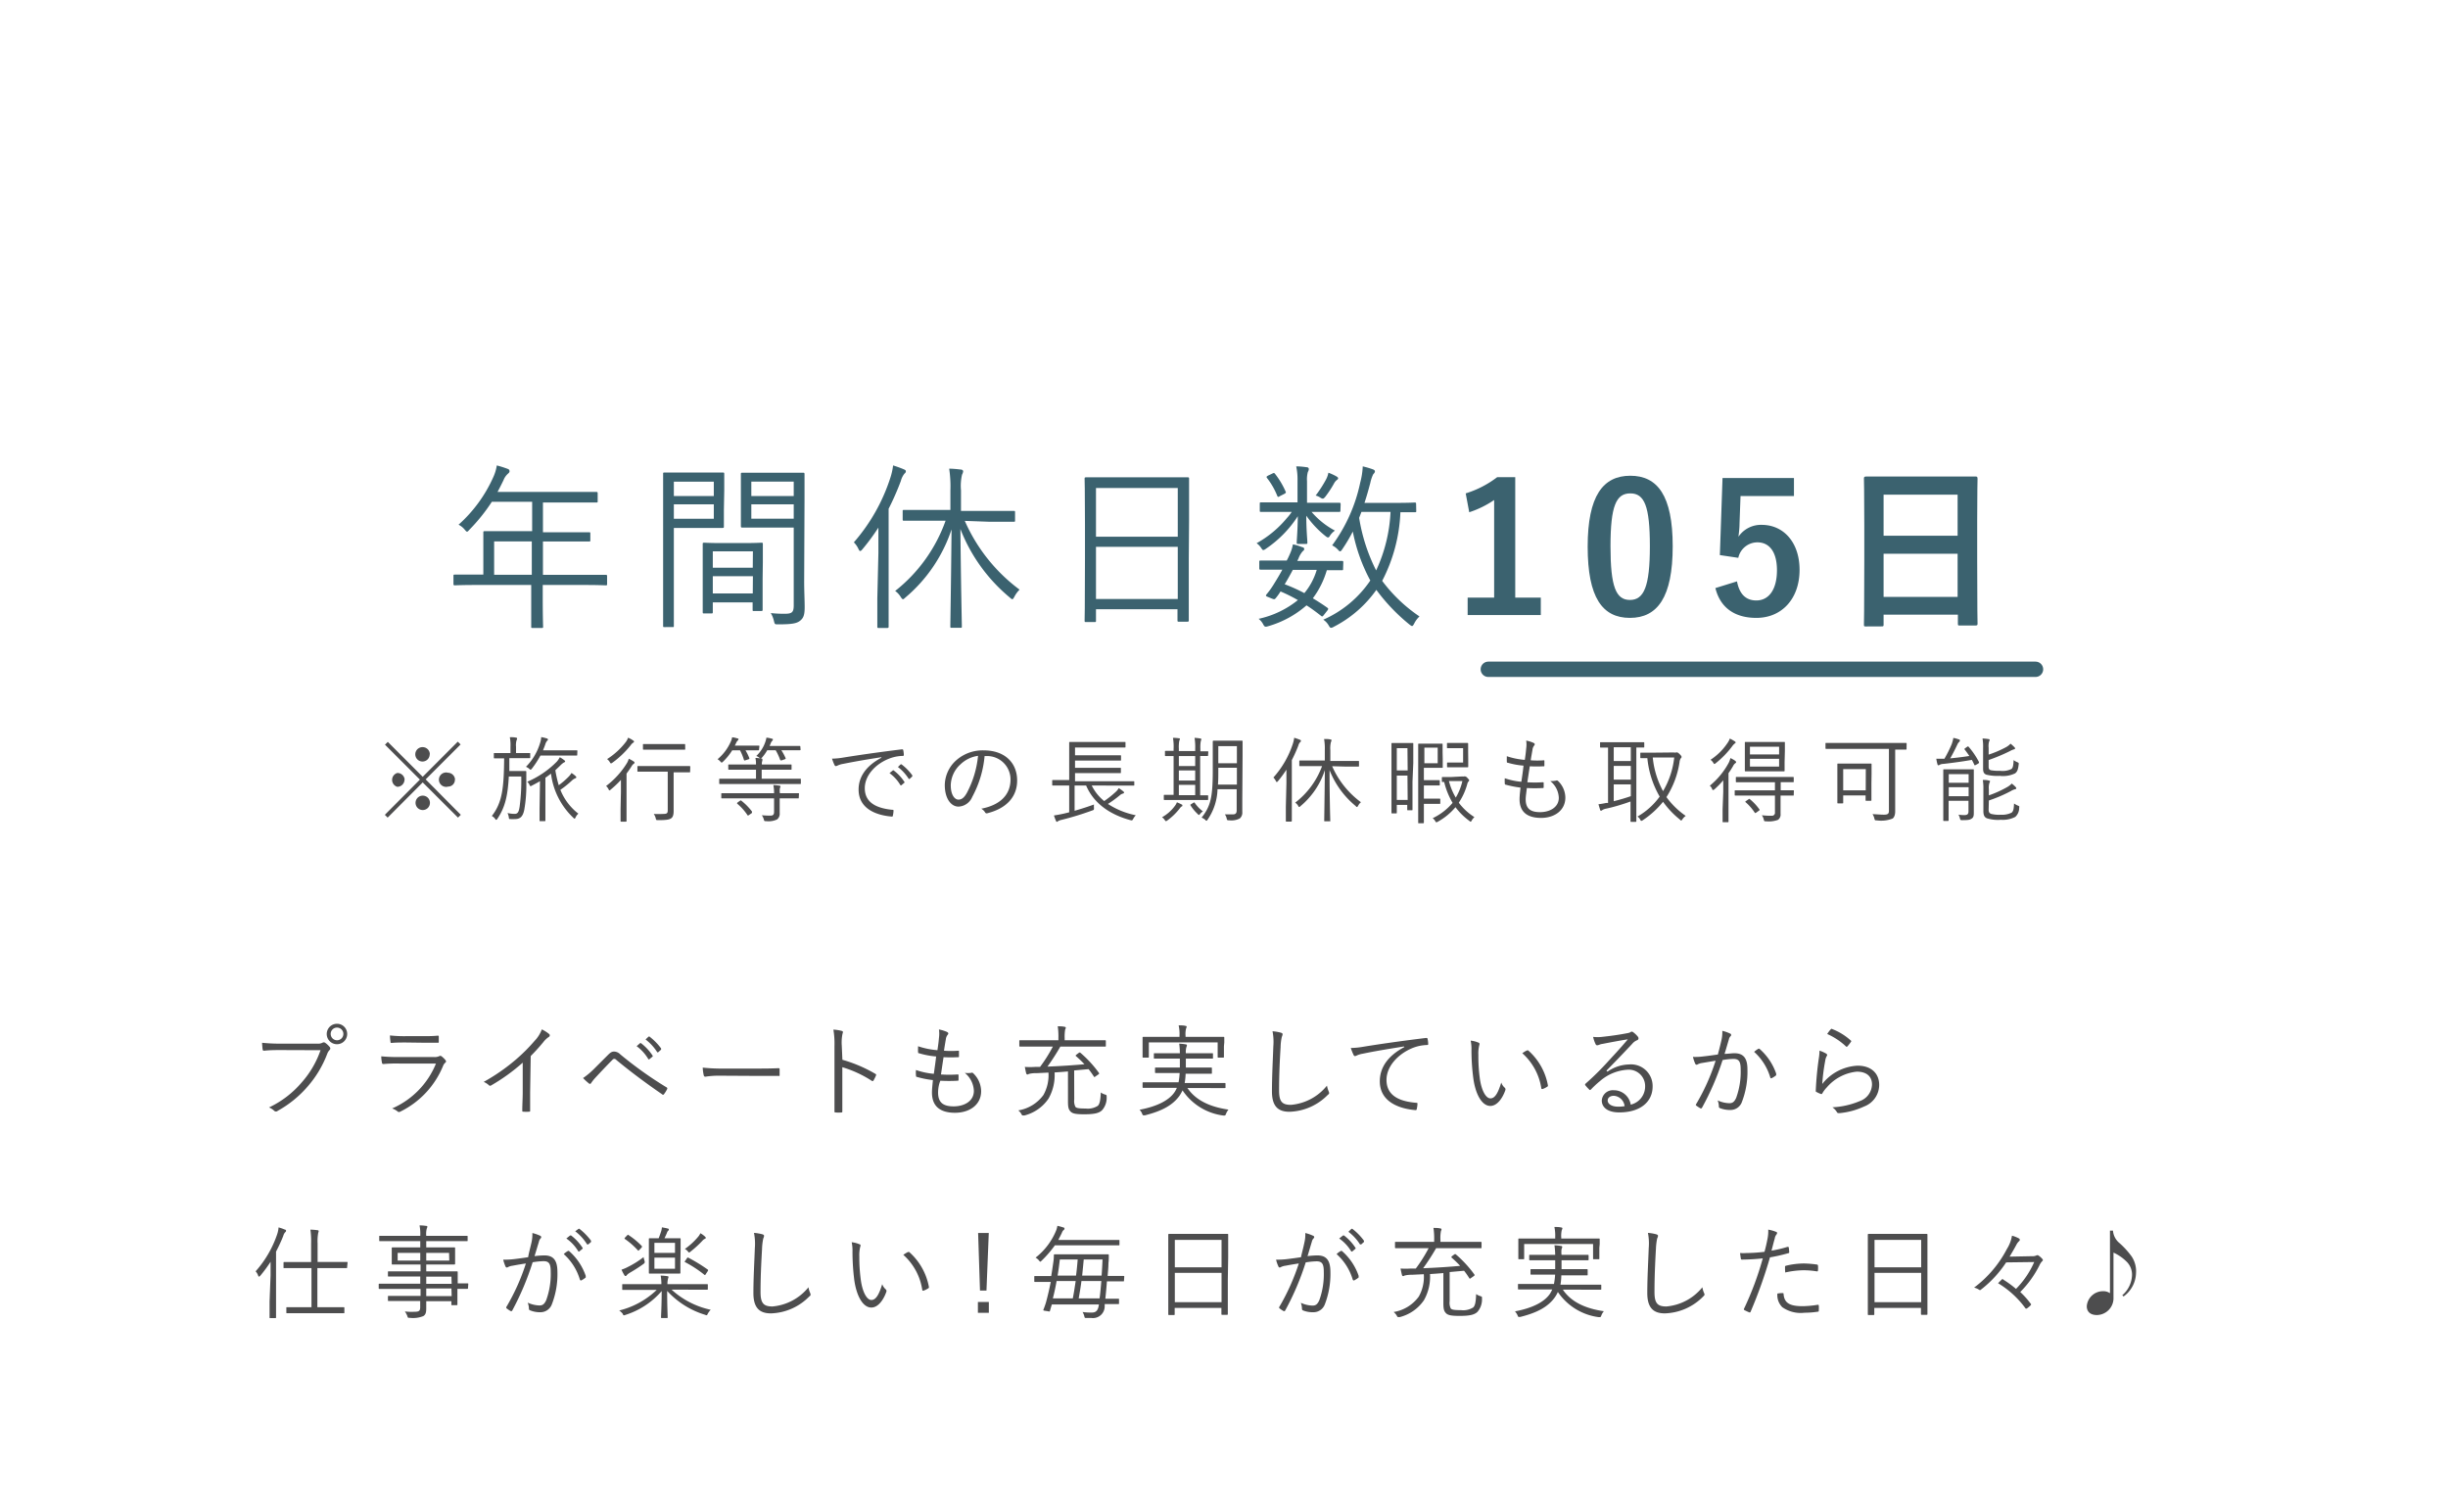 <svg xmlns="http://www.w3.org/2000/svg" viewBox="0 0 340 210"><defs><style>.cls-1{fill:#fff;}.cls-2{fill:#4d4d4e;}.cls-3{fill:#3b626f;}.cls-4{fill:none;stroke:#3b626f;stroke-linecap:round;stroke-linejoin:round;stroke-width:2.13px;}</style></defs><g id="Layer_2" data-name="Layer 2"><g id="design"><rect class="cls-1" width="340" height="210"/><path class="cls-2" d="M39.08,145.83c-.83,0-1.6,0-2.36.09-.16,0-.22,0-.25-.23s-.06-.63-.07-.87a24.76,24.76,0,0,0,2.69.12h5a1.3,1.3,0,0,0,.7-.13.34.34,0,0,1,.36,0,3.22,3.22,0,0,1,.63.58.29.29,0,0,1,0,.43,1.42,1.42,0,0,0-.31.48,14.93,14.93,0,0,1-2.74,4.59,15.19,15.19,0,0,1-4.16,3.38.35.35,0,0,1-.48,0,2.25,2.25,0,0,0-.73-.47,13.55,13.55,0,0,0,4.53-3.46,13.29,13.29,0,0,0,2.63-4.49Zm9.14-2.24a1.42,1.42,0,1,1-1.41-1.41A1.41,1.41,0,0,1,48.22,143.59Zm-2.29,0a.88.88,0,1,0,.88-.88A.87.87,0,0,0,45.93,143.59Z"/><path class="cls-2" d="M55.26,147.7a19.1,19.1,0,0,0-2,.07c-.13,0-.19-.05-.21-.19a4.87,4.87,0,0,1-.1-.88,23.21,23.21,0,0,0,2.32.1h5a1.52,1.52,0,0,0,.68-.1c.17-.08.24-.1.38,0a3.09,3.09,0,0,1,.52.5c.14.18.13.27,0,.38a1.1,1.1,0,0,0-.32.47,12.22,12.22,0,0,1-5.91,6.32c-.17.09-.27.09-.38,0a2.56,2.56,0,0,0-.78-.43,11.51,11.51,0,0,0,6.09-6.23Zm1.14-2.92c-.75,0-1.38,0-2,.06-.13,0-.16,0-.17-.2a7.13,7.13,0,0,1-.07-.84,18.15,18.15,0,0,0,2.28.1h2.17c.88,0,1.5,0,2.17-.07.13,0,.16,0,.16.17s0,.43,0,.63,0,.19-.18.18c-.65,0-1.24,0-2.09,0Z"/><path class="cls-2" d="M73.63,151.69c0,.84,0,1.64,0,2.53,0,.13,0,.17-.14.17a5.48,5.48,0,0,1-.81,0c-.11,0-.14,0-.14-.17,0-.84.06-1.68.06-2.49v-4.15a26.46,26.46,0,0,1-4.4,3.17.24.24,0,0,1-.32-.06,2.6,2.6,0,0,0-.7-.44,26.67,26.67,0,0,0,4.35-3,24,24,0,0,0,2.72-2.7,4.47,4.47,0,0,0,1-1.59,4.56,4.56,0,0,1,1,.63.24.24,0,0,1,0,.4,3.14,3.14,0,0,0-.79.74c-.59.71-1.09,1.27-1.75,1.93Z"/><path class="cls-2" d="M82.46,148.49c.49-.49,1.24-1.24,2-2,.34-.34.53-.45.83-.45a1.2,1.2,0,0,1,.85.38A53.93,53.93,0,0,0,92.56,151a.18.18,0,0,1,.09.27,4.27,4.27,0,0,1-.44.7.15.15,0,0,1-.25,0c-2.23-1.53-4.37-3.12-6.35-4.76a.45.45,0,0,0-.28-.16.35.35,0,0,0-.26.13c-.63.63-1.4,1.44-2.36,2.47a6.13,6.13,0,0,0-.6.75.19.19,0,0,1-.32.06,8.29,8.29,0,0,1-.81-.74A10.59,10.59,0,0,0,82.46,148.49Zm6.42-3.6a.12.12,0,0,1,.17,0,7,7,0,0,1,1.58,1.7.1.1,0,0,1,0,.15l-.41.34a.11.11,0,0,1-.18,0,6,6,0,0,0-1.62-1.79Zm1.19-.92c.05,0,.1-.06.15,0a8.24,8.24,0,0,1,1.6,1.63c0,.08,0,.12,0,.17l-.38.34c-.06.06-.11.06-.17,0a6.71,6.71,0,0,0-1.61-1.75Z"/><path class="cls-2" d="M99.86,149.39a11.67,11.67,0,0,0-1.89.14c-.12,0-.19-.05-.23-.2a6.37,6.37,0,0,1-.14-1.06,25.82,25.82,0,0,0,3.09.13H105c1,0,2,0,3.07-.05.17,0,.21,0,.21.17s0,.51,0,.73,0,.18-.21.17c-1,0-2.09,0-3,0Z"/><path class="cls-2" d="M117,147.18a19.54,19.54,0,0,1,4.57,1.95c.11.05.14.12.1.22a5.55,5.55,0,0,1-.34.69c-.08.11-.14.14-.27.05a15.89,15.89,0,0,0-4.07-1.88v3.25c0,.86,0,1.95,0,2.86,0,.14,0,.18-.18.18a4.33,4.33,0,0,1-.72,0c-.15,0-.19,0-.19-.19,0-.9,0-2,0-2.85v-6.23a11.78,11.78,0,0,0-.15-2.24,5.9,5.9,0,0,1,1.16.18c.23.06.17.21.1.42a6,6,0,0,0-.1,1.56Z"/><path class="cls-2" d="M130.29,151.73c0,1.43.75,1.92,2.17,1.92s2.8-.69,2.8-2.16A3.39,3.39,0,0,0,134,149a3.55,3.55,0,0,0,.87,0,.25.25,0,0,1,.24,0,3.49,3.49,0,0,1,1.16,2.54c0,1.89-1.6,3-3.63,3-2.18,0-3.2-1-3.2-2.81,0-.5.08-1.14.13-1.73a13,13,0,0,1-2.22-.44c-.07,0-.11,0-.13-.18a4.07,4.07,0,0,1,0-.78,10.14,10.14,0,0,0,2.48.53c.12-.87.24-1.68.32-2.41a11.19,11.19,0,0,1-2.38-.45c-.1,0-.11,0-.13-.18s0-.51,0-.79a11.09,11.09,0,0,0,2.69.55c.11-.76.16-1.09.21-1.69a4.33,4.33,0,0,0,0-1.19,5.08,5.08,0,0,1,1.09.33c.13.06.21.14.21.23a.3.3,0,0,1-.1.19,1.27,1.27,0,0,0-.25.66c-.1.55-.17,1-.25,1.54a12.87,12.87,0,0,0,2,0c.06,0,.08,0,.08.12s0,.44,0,.64-.06.14-.14.14a20.09,20.09,0,0,1-2,0c-.11.69-.23,1.54-.36,2.4a17.11,17.11,0,0,0,2.27,0c.12,0,.17,0,.17.1s0,.45,0,.62-.06.15-.13.15a21.12,21.12,0,0,1-2.39,0C130.37,150.62,130.29,151.3,130.29,151.73Z"/><path class="cls-2" d="M149.2,152.71a1.78,1.78,0,0,0,.16,1c.14.18.47.24,1.43.24a2.58,2.58,0,0,0,1.69-.38c.29-.29.36-.87.41-1.85a1.87,1.87,0,0,0,.57.28c.23.07.25.1.24.31a2.59,2.59,0,0,1-.62,1.86c-.4.41-1.05.58-2.49.58-1.15,0-1.64-.09-1.92-.4s-.34-.61-.34-1.44V148.8c-.63.06-1.26.1-1.86.14a6.57,6.57,0,0,1-.84,3.63,5.75,5.75,0,0,1-3.33,2.34.73.73,0,0,1-.21,0c-.09,0-.14,0-.23-.19a1.67,1.67,0,0,0-.43-.51,5.39,5.39,0,0,0,3.49-2.14,5.6,5.6,0,0,0,.7-3.11l-1.68.08a3.73,3.73,0,0,0-1.05.11.44.44,0,0,1-.2.08c-.06,0-.14-.08-.17-.19-.07-.28-.12-.54-.18-.87a10.22,10.22,0,0,0,1.43,0h.68a20.54,20.54,0,0,0,1.78-2.82h-2.7c-1.33,0-1.78,0-1.85,0s-.11,0-.11-.13v-.64c0-.1,0-.11.11-.11s.52,0,1.85,0H147v-.3a9.86,9.86,0,0,0-.09-1.64c.33,0,.63,0,.93.07.12,0,.19.07.19.13a.76.76,0,0,1-.09.25,5.71,5.71,0,0,0-.07,1.21v.28h3.76c1.33,0,1.78,0,1.85,0s.11,0,.11.11v.64c0,.12,0,.13-.11.13s-.52,0-1.85,0h-4.36a31.73,31.73,0,0,1-1.79,2.78c1.79-.07,3.62-.19,5.14-.33a16.05,16.05,0,0,0-1.17-1.12c-.08-.07-.08-.09.05-.21l.33-.25c.12-.07.16-.07.24,0a15.92,15.92,0,0,1,2.55,2.77c.06.09.06.13-.06.22l-.39.27c-.17.13-.19.13-.26,0-.26-.39-.48-.71-.72-1l-2,.18Z"/><path class="cls-2" d="M164.92,151.1c1.21,1.79,3.28,2.65,5.7,3a2.08,2.08,0,0,0-.34.59c-.08.18-.1.23-.2.23l-.2,0a8.07,8.07,0,0,1-5.64-3.49,5.33,5.33,0,0,1-.46.8c-.94,1.27-2.4,2.07-4.75,2.66a.73.73,0,0,1-.21,0c-.1,0-.13-.06-.2-.24a1.58,1.58,0,0,0-.35-.53c2.41-.45,4.09-1.3,4.86-2.44a3.13,3.13,0,0,0,.32-.6h-2.76c-1.36,0-1.82,0-1.89,0s-.11,0-.11-.11v-.55c0-.1,0-.11.11-.11s.53,0,1.89,0h3a10.23,10.23,0,0,0,.15-1.29h-1.4c-1.36,0-1.82,0-1.9,0s-.12,0-.12-.12v-.52c0-.11,0-.12.12-.12s.54,0,1.9,0h1.43c0-.37,0-.77,0-1.24H162.3c-1.38,0-1.84,0-1.93,0s-.11,0-.11-.11v-.53c0-.1,0-.11.11-.11s.55,0,1.93,0h1.57a10.49,10.49,0,0,0-.09-1.33,6.17,6.17,0,0,1,.85.09c.13,0,.22.05.22.14a1.26,1.26,0,0,1-.09.31,2.55,2.55,0,0,0-.06.79h1.74c1.37,0,1.83,0,1.92,0s.11,0,.11.11v.53c0,.1,0,.11-.11.11s-.55,0-1.92,0H164.7c0,.45,0,.87,0,1.24h1.61c1.38,0,1.83,0,1.9,0s.11,0,.11.12V149c0,.1,0,.12-.11.12s-.52,0-1.9,0h-1.64a9.2,9.2,0,0,1-.13,1.29h3.66c1.36,0,1.82,0,1.9,0s.11,0,.11.11V151c0,.09,0,.11-.11.11s-.54,0-1.9,0Zm5.07-5.8c0,1.22,0,1.4,0,1.47s0,.11-.11.11h-.64c-.1,0-.12,0-.12-.11v-2h-9.56v2c0,.1,0,.11-.11.11h-.65c-.1,0-.11,0-.11-.11s0-.25,0-1.47v-.45c0-.46,0-.67,0-.74s0-.11.11-.11.58,0,1.95,0h3.07v-.17a5.46,5.46,0,0,0-.12-1.43c.35,0,.68,0,.94.07s.17.06.17.11a.75.75,0,0,1-.08.27,3.1,3.1,0,0,0-.07,1V144H168c1.38,0,1.86,0,1.93,0s.11,0,.11.11,0,.28,0,.66Z"/><path class="cls-2" d="M177.91,143.42c.16.05.23.12.23.21a1.18,1.18,0,0,1-.11.37,7,7,0,0,0-.17,1.44c-.13,2.12-.21,4-.21,6,0,1.57.43,2,1.65,2a7.2,7.2,0,0,0,5-2.67,4,4,0,0,0,.24.81.63.63,0,0,1,.06.2c0,.08,0,.15-.17.26a7.77,7.77,0,0,1-5.34,2.36c-1.58,0-2.43-.76-2.43-2.82s.12-4.27.19-6.25a7.75,7.75,0,0,0-.11-2.11A6,6,0,0,1,177.91,143.42Z"/><path class="cls-2" d="M195,145.33c-2.1.34-3.93.63-5.69,1a3.3,3.3,0,0,0-.84.24.82.82,0,0,1-.27.1.23.23,0,0,1-.19-.13,8.11,8.11,0,0,1-.4-1,10.54,10.54,0,0,0,1.74-.17c2.09-.34,4.93-.76,8.69-1.22.14,0,.21,0,.23.11a3.44,3.44,0,0,1,.09.7c0,.13,0,.16-.18.17a5.86,5.86,0,0,0-2,.42c-2,.82-3.61,2.54-3.61,4.42,0,2.32,2,3,4.07,3.18.19,0,.23,0,.23.15a3.44,3.44,0,0,1-.09.67c0,.16-.07.21-.22.2-2.37-.21-4.92-1.22-4.92-4,0-2,1.22-3.6,3.42-4.76Z"/><path class="cls-2" d="M205.37,144.81a.19.19,0,0,1,.12.15,1,1,0,0,1-.05.26,4.64,4.64,0,0,0-.11,1.29,22.58,22.58,0,0,0,.19,3.18c.21,1.65.81,2.85,1.49,2.85s1.09-.89,1.5-2.2a1.66,1.66,0,0,0,.46.7.32.32,0,0,1,.11.35c-.39,1.14-1.15,2.2-2.09,2.2-1.17,0-2.06-1.62-2.36-3.82a30.17,30.17,0,0,1-.26-3.91,5.78,5.78,0,0,0-.11-1.34A3.75,3.75,0,0,1,205.37,144.81Zm6.68,1.08c.08,0,.15-.06.21,0a8.49,8.49,0,0,1,2.73,4.85c0,.09,0,.14-.1.18a2.56,2.56,0,0,1-.64.32c-.1,0-.17,0-.18-.11a8.17,8.17,0,0,0-2.64-4.86A5,5,0,0,1,212.05,145.89Z"/><path class="cls-2" d="M223.26,148.83a5.44,5.44,0,0,1,3-1,3,3,0,0,1,3.27,3.06c0,2.09-1.66,3.6-4.63,3.6-1.68,0-2.43-.75-2.43-1.65a1.53,1.53,0,0,1,1.64-1.43,2.37,2.37,0,0,1,2.38,2,2.59,2.59,0,0,0,2-2.55,2.27,2.27,0,0,0-2.42-2.3,6.41,6.41,0,0,0-3.85,1.58,13.3,13.3,0,0,0-1.24,1.15c-.11.11-.18.13-.28,0a6.62,6.62,0,0,1-.51-.56c-.06-.07-.05-.13,0-.21a38,38,0,0,0,3.17-3.13c.81-.88,1.65-1.77,2.73-3.05-1.16.18-2.26.39-3.5.63a2,2,0,0,0-.49.13.89.89,0,0,1-.27.07.24.24,0,0,1-.22-.17,4.09,4.09,0,0,1-.34-1,5.12,5.12,0,0,0,1.23,0c1.11-.12,2.26-.27,3.49-.51a1.61,1.61,0,0,0,.43-.12.38.38,0,0,1,.2-.1.43.43,0,0,1,.25.11,3.47,3.47,0,0,1,.61.59.36.36,0,0,1,.09.24.28.28,0,0,1-.21.26,1.68,1.68,0,0,0-.66.49c-1.24,1.32-2.18,2.3-3.58,3.73Zm.88,3.35c-.44,0-.85.22-.85.66s.5.85,1.44.85a4.71,4.71,0,0,0,.91-.07A1.62,1.62,0,0,0,224.14,152.18Z"/><path class="cls-2" d="M239.08,144.5a5,5,0,0,0,.13-1.34,5.58,5.58,0,0,1,1.09.38.21.21,0,0,1,.06.36.86.86,0,0,0-.24.46c-.21.69-.39,1.35-.6,2,.44,0,1-.09,1.35-.09,1.22,0,1.83.61,1.83,2.25a11.69,11.69,0,0,1-.77,4.52,1.67,1.67,0,0,1-1.6,1.11,3.74,3.74,0,0,1-1.43-.25.23.23,0,0,1-.17-.24,2.32,2.32,0,0,0-.17-.84,4,4,0,0,0,1.63.39c.4,0,.67-.14.94-.73a10.53,10.53,0,0,0,.63-3.93c0-1.09-.21-1.49-1-1.49a9.25,9.25,0,0,0-1.51.16,37.3,37.3,0,0,1-2.86,6.62.16.16,0,0,1-.24.07,4.89,4.89,0,0,1-.56-.37c-.08-.07-.07-.14,0-.23a29.09,29.09,0,0,0,2.69-6l-1.85.31a1.94,1.94,0,0,0-.61.18c-.16.1-.28.1-.37-.07a5.48,5.48,0,0,1-.32-.95,8.4,8.4,0,0,0,1.46-.07c.77-.08,1.32-.17,2-.26C238.75,145.85,238.9,145.29,239.08,144.5Zm5.14,1.15a.18.18,0,0,1,.21.06,8,8,0,0,1,2.26,3.39c0,.09,0,.17,0,.23a2.76,2.76,0,0,1-.58.38c-.11.07-.21.06-.24-.08a7.73,7.73,0,0,0-2.24-3.55C243.79,145.93,244,145.78,244.22,145.65Z"/><path class="cls-2" d="M253.63,146.32c.16.1.18.23.08.35a1.89,1.89,0,0,0-.21.66,27.36,27.36,0,0,0-.41,3.21A6.66,6.66,0,0,1,258,148c1.91,0,3,1.09,3,2.67a3.22,3.22,0,0,1-2.1,3,10.34,10.34,0,0,1-3.4.92c-.22,0-.29,0-.36-.12a2.19,2.19,0,0,0-.64-.69,11.16,11.16,0,0,0,3.82-.87,2.51,2.51,0,0,0,1.68-2.31c0-1-.63-1.77-2.12-1.77a6.31,6.31,0,0,0-4.16,2.19,3.85,3.85,0,0,0-.62.83c-.07.11-.11.11-.22.07a3.76,3.76,0,0,1-.57-.26c-.09,0-.12-.07-.12-.19a44,44,0,0,1,.41-4.4,7.83,7.83,0,0,0,.11-1.16A5,5,0,0,1,253.63,146.32Zm.67-3.4a.14.14,0,0,1,.19,0,8.31,8.31,0,0,1,2.57,1.59c.08.07.08.1,0,.2a4.92,4.92,0,0,1-.47.6c-.07.09-.14.09-.22,0a9.33,9.33,0,0,0-2.59-1.71A4.37,4.37,0,0,1,254.3,142.92Z"/><path class="cls-2" d="M37.58,177.13c0-.51,0-1.25,0-1.9a18.3,18.3,0,0,1-1.43,1.94c-.07.08-.13.12-.17.12s-.09,0-.13-.15a1.61,1.61,0,0,0-.35-.58,14.89,14.89,0,0,0,3-5.16,3.81,3.81,0,0,0,.19-.94,6.54,6.54,0,0,1,.89.31c.11,0,.15.09.15.16a.27.27,0,0,1-.13.21,1.28,1.28,0,0,0-.26.51,22.8,22.8,0,0,1-1,2.17v6.93c0,1.49,0,2.13,0,2.2s0,.11-.12.11h-.67c-.1,0-.11,0-.11-.11s0-.71,0-2.2ZM48.21,176c0,.1,0,.11-.1.11s-.55,0-2,0H44.08v5.43H45.8c1.39,0,1.85,0,1.92,0s.11,0,.11.12v.6c0,.11,0,.12-.11.12s-.53,0-1.92,0h-4c-1.38,0-1.85,0-1.93,0s-.1,0-.1-.12v-.6c0-.1,0-.12.1-.12s.55,0,1.93,0h1.46v-5.43H41.49c-1.42,0-1.88,0-2,0s-.11,0-.11-.11v-.61c0-.1,0-.12.11-.12s.55,0,2,0h1.72V172.7a11.43,11.43,0,0,0-.1-1.93,8.63,8.63,0,0,1,1,.08c.09,0,.15.06.15.13a.78.78,0,0,1-.06.23,6.23,6.23,0,0,0-.09,1.46v2.59h2.06c1.42,0,1.9,0,2,0s.1,0,.1.12Z"/><path class="cls-2" d="M65,178.88c0,.09,0,.11-.1.11s-.43,0-1.37,0v.9c0,.88,0,1.19,0,1.26s0,.11-.12.11h-.61c-.1,0-.11,0-.11-.11v-.44H59.2c0,.39,0,.75,0,1,0,.61-.1.86-.39,1.06a3.8,3.8,0,0,1-1.89.25c-.27,0-.27,0-.35-.26a2.75,2.75,0,0,0-.34-.63,7.32,7.32,0,0,0,1.23.05c.76,0,.9-.11.9-.67v-.83H56c-1.43,0-1.89,0-2,0s-.12,0-.12-.11v-.49c0-.1,0-.11.12-.11s.54,0,2,0h2.41V179H54.52c-1.31,0-1.74,0-1.81,0s-.11,0-.11-.11v-.49c0-.1,0-.12.11-.12s.5,0,1.81,0h3.85v-1H56c-1.42,0-1.89,0-2,0s-.12,0-.12-.1v-.5c0-.1,0-.12.12-.12s.55,0,2,0h2.41v-.95H56.52c-1.4,0-1.9,0-2,0s-.11,0-.11-.13,0-.22,0-.77v-.59c0-.53,0-.68,0-.77s0-.11.11-.11.58,0,2,0h1.85v-.87H54.62c-1.32,0-1.77,0-1.84,0s-.11,0-.11-.11v-.52c0-.1,0-.11.11-.11s.52,0,1.84,0h3.75a5.92,5.92,0,0,0-.1-1.45,6.24,6.24,0,0,1,.91.07c.1,0,.17,0,.17.11a.65.65,0,0,1-.08.27,3,3,0,0,0-.07,1v0H63c1.32,0,1.75,0,1.84,0s.11,0,.11.11v.52c0,.09,0,.11-.11.11s-.52,0-1.84,0H59.2v.87h1.9c1.42,0,1.91,0,2,0s.11,0,.11.11,0,.24,0,.77v.59c0,.55,0,.7,0,.77s0,.13-.11.13-.57,0-2,0H59.2v.95h2.25c1.43,0,1.93,0,2,0s.12,0,.12.12,0,.36,0,1.24v.31c.94,0,1.3,0,1.37,0s.1,0,.1.12ZM58.37,174H55.23v1.07h3.14Zm4,0H59.2v1.07h3.2Zm.33,3.3H59.2v1h3.53Zm0,1.64H59.2V180h3.53Z"/><path class="cls-2" d="M73.81,172.59a5.07,5.07,0,0,0,.13-1.35,5.82,5.82,0,0,1,1.09.38.21.21,0,0,1,.06.36.94.94,0,0,0-.24.47c-.21.68-.4,1.34-.61,2a12.1,12.1,0,0,1,1.36-.1c1.22,0,1.82.62,1.82,2.3a11.5,11.5,0,0,1-.77,4.48,1.68,1.68,0,0,1-1.59,1.11,3.55,3.55,0,0,1-1.43-.26.23.23,0,0,1-.17-.23,2.28,2.28,0,0,0-.17-.84,4.22,4.22,0,0,0,1.63.39c.4,0,.67-.14.94-.73a10.59,10.59,0,0,0,.63-3.94c0-1.09-.21-1.48-1-1.48a10.42,10.42,0,0,0-1.51.15A38.93,38.93,0,0,1,71.15,182a.17.17,0,0,1-.24.07,3.47,3.47,0,0,1-.56-.38.16.16,0,0,1,0-.22,29.33,29.33,0,0,0,2.69-6c-.57.08-1.15.18-1.85.31a1.94,1.94,0,0,0-.61.18c-.16.1-.28.1-.37-.07a5.79,5.79,0,0,1-.32-.95,11,11,0,0,0,1.46-.07c.77-.09,1.31-.17,2-.27C73.47,173.93,73.63,173.37,73.81,172.59Zm5.07,1.14a.19.19,0,0,1,.21.06,8.07,8.07,0,0,1,2.26,3.39c0,.1,0,.17,0,.24a3.77,3.77,0,0,1-.57.38c-.11.07-.21,0-.24-.09a7.65,7.65,0,0,0-2.24-3.54C78.45,174,78.67,173.86,78.88,173.73Zm.3-2.15s.08,0,.14,0a6.79,6.79,0,0,1,1.58,1.7.1.1,0,0,1,0,.15l-.41.34a.11.11,0,0,1-.18,0A5.81,5.81,0,0,0,78.66,172Zm1.16-.91s.1-.06.15,0a8.29,8.29,0,0,1,1.6,1.64c0,.07,0,.11,0,.17l-.38.34c-.06,0-.11,0-.17,0A6.56,6.56,0,0,0,79.89,171Z"/><path class="cls-2" d="M93.27,179.1a11.76,11.76,0,0,0,5.44,2.8,2.63,2.63,0,0,0-.4.53c-.07.16-.11.23-.18.23a1,1,0,0,1-.22-.07,11.79,11.79,0,0,1-5.25-3.31c0,2,.07,3.39.07,3.66,0,.1,0,.11-.12.11h-.68c-.1,0-.12,0-.12-.11,0-.27.09-1.64.09-3.64a11,11,0,0,1-5,3.3,1.19,1.19,0,0,1-.23.07c-.07,0-.1,0-.18-.21A2.07,2.07,0,0,0,86,182a11.5,11.5,0,0,0,5.21-2.86H88.4c-1.33,0-1.78,0-1.87,0s-.11,0-.11-.11v-.58c0-.1,0-.11.11-.11s.54,0,1.87,0h3.46a7.18,7.18,0,0,0-.1-1.19,7.91,7.91,0,0,1,.91.08c.1,0,.18.06.18.11s-.07.21-.08.31a2.57,2.57,0,0,0-.07.69h3.64c1.33,0,1.78,0,1.86,0s.11,0,.11.11V179c0,.09,0,.11-.11.11s-.53,0-1.86,0Zm-3.89-3.57a21.31,21.31,0,0,1-1.89,1.22,1.94,1.94,0,0,0-.45.35c0,.05-.1.11-.16.11s-.09,0-.15-.1a5.61,5.61,0,0,1-.41-.78,5.79,5.79,0,0,0,.93-.4,12.55,12.55,0,0,0,2.14-1.35c0,.14.09.36.13.53S89.59,175.37,89.38,175.53Zm-2.3-3.94c.13-.12.13-.14.21-.07a10.14,10.14,0,0,1,1.82,1.5c.07.07.09.1,0,.24l-.3.31c-.14.14-.14.16-.22.07a10.76,10.76,0,0,0-1.78-1.56c-.1-.05-.09-.08,0-.21Zm7.42,3.83c0,.93,0,1.27,0,1.34s0,.11-.11.11-.38,0-1.37,0H91.6c-1,0-1.3,0-1.37,0s-.11,0-.11-.11,0-.41,0-1.34v-2c0-.93,0-1.27,0-1.34s0-.11.11-.11.37,0,1.25,0c.11-.28.21-.55.31-.86a2.39,2.39,0,0,0,.14-.66c.28.05.57.1.82.17.1,0,.14.07.14.14s0,.1-.09.16a.66.66,0,0,0-.17.3c-.1.24-.23.52-.34.75h.76c1,0,1.29,0,1.37,0s.11,0,.11.11,0,.41,0,1.34Zm-.75-2.82H90.89V174h2.86Zm0,2.06H90.89v1.54h2.86Zm1.65.1c.09-.13.11-.14.21-.09a23.08,23.08,0,0,1,2.68,1.64c.08.07.08.1,0,.24l-.24.36c-.11.19-.14.2-.23.12a16.46,16.46,0,0,0-2.64-1.73c-.1,0-.11-.08,0-.22Zm2.45-2.69a.93.93,0,0,0-.29.24,15,15,0,0,1-1.65,1.51c-.1.08-.16.13-.2.13s-.1-.06-.2-.19a1.47,1.47,0,0,0-.39-.31A9.55,9.55,0,0,0,97,171.72a2.46,2.46,0,0,0,.28-.45,3.21,3.21,0,0,1,.62.45c.1.1.13.14.13.19S98,172,97.85,172.07Z"/><path class="cls-2" d="M105.9,171.42c.15.05.22.12.22.21a1,1,0,0,1-.11.37,7.88,7.88,0,0,0-.17,1.44c-.12,2.12-.21,4-.21,6,0,1.57.44,2,1.66,2a7.24,7.24,0,0,0,5-2.67,3,3,0,0,0,.24.81,1,1,0,0,1,.05.2c0,.08,0,.15-.17.26a7.77,7.77,0,0,1-5.33,2.36c-1.59,0-2.44-.76-2.44-2.82s.13-4.27.2-6.25a7.71,7.71,0,0,0-.12-2.11A6.13,6.13,0,0,1,105.9,171.42Z"/><path class="cls-2" d="M119.39,172.81c.09,0,.13.1.13.15a1,1,0,0,1-.06.26,5.1,5.1,0,0,0-.11,1.29,22.86,22.86,0,0,0,.2,3.18c.21,1.65.81,2.85,1.48,2.85s1.1-.89,1.5-2.2a1.76,1.76,0,0,0,.46.7.31.31,0,0,1,.12.35c-.4,1.14-1.15,2.2-2.09,2.2-1.18,0-2.06-1.62-2.37-3.82a31.81,31.81,0,0,1-.25-3.91,5.78,5.78,0,0,0-.11-1.34A3.6,3.6,0,0,1,119.39,172.81Zm6.69,1.08c.08,0,.15-.06.21,0a8.55,8.55,0,0,1,2.73,4.85.17.17,0,0,1-.1.18,2.74,2.74,0,0,1-.64.32.13.13,0,0,1-.19-.11,8.11,8.11,0,0,0-2.63-4.86A5,5,0,0,1,126.08,173.89Z"/><path class="cls-2" d="M137.34,182.32h-1.52v-1.5h1.52Zm-.33-3.09h-.9l-.26-8h1.48Z"/><path class="cls-2" d="M156.11,177.84c0,.1,0,.11-.12.11s-.5,0-1.79,0h-.46c-.06.84-.14,1.66-.22,2.41,1.27,0,1.72,0,1.79,0s.11,0,.11.1V181c0,.09,0,.11-.11.11s-.53,0-1.88,0l0,.31a1.63,1.63,0,0,1-1.84,1.62l-.72,0c-.21,0-.21,0-.28-.28a1.8,1.8,0,0,0-.24-.55,9.25,9.25,0,0,0,1.23.08c.63,0,.92-.23,1.05-1.13v0h-6.54c-.08.27-.17.55-.24.81s-.07.16-.52.1-.46-.07-.4-.21c.15-.38.25-.67.35-1,.25-.92.47-1.87.66-2.83h-.38c-1.29,0-1.73,0-1.8,0s-.11,0-.11-.11v-.59c0-.1,0-.11.11-.11s.51,0,1.8,0H146c.11-.63.2-1.28.29-1.89a6.58,6.58,0,0,0,.08-1c0-.1,0-.13.13-.13s.53,0,1.88,0H152c1.35,0,1.81,0,1.88,0s.12,0,.12.13c0,.36,0,.74-.05,1.09,0,.6-.07,1.2-.11,1.78h.4c1.29,0,1.72,0,1.79,0s.12,0,.12.11Zm-.63-5c0,.1,0,.11-.12.11s-.56,0-2,0h-6.85a15,15,0,0,1-1.85,2.14c-.08.08-.13.13-.17.13s-.11-.06-.19-.17a1.53,1.53,0,0,0-.47-.39,9.25,9.25,0,0,0,2.88-3.83,3.89,3.89,0,0,0,.15-.59,8.64,8.64,0,0,1,.84.23c.1,0,.15.1.15.15a.26.26,0,0,1-.12.21.76.76,0,0,0-.24.37c-.17.36-.34.67-.5,1h6.37c1.41,0,1.89,0,2,0s.12,0,.12.11Zm-8.73,5.07c-.14.8-.31,1.6-.52,2.41H149c.16-.81.28-1.61.4-2.41Zm.45-3c-.09.74-.18,1.48-.31,2.24h2.56c.1-.75.17-1.49.23-2.24Zm3,3c-.1.82-.24,1.61-.38,2.41h2.9c.1-.73.17-1.55.24-2.41Zm.32-3c-.07.77-.14,1.49-.22,2.24H153c.06-.77.1-1.54.13-2.24Z"/><path class="cls-2" d="M170.53,177.71c0,4,0,4.71,0,4.78s0,.11-.11.11h-.67c-.1,0-.11,0-.11-.11v-.85h-6.49v.88c0,.1,0,.11-.09.11h-.69c-.1,0-.11,0-.11-.11s0-.79,0-4.81V175c0-2.72,0-3.45,0-3.53s0-.11.11-.11.56,0,2,0h4.16c1.38,0,1.86,0,1.94,0s.11,0,.11.11,0,.81,0,3.18Zm-.87-5.52h-6.49V176h6.49Zm0,4.58h-6.49v4.07h6.49Z"/><path class="cls-2" d="M181.16,172.59a4.69,4.69,0,0,0,.13-1.35,5.58,5.58,0,0,1,1.09.38.2.2,0,0,1,.06.36,1,1,0,0,0-.24.47c-.21.68-.39,1.34-.6,2a11.94,11.94,0,0,1,1.36-.1c1.21,0,1.82.62,1.82,2.3a11.69,11.69,0,0,1-.77,4.48,1.68,1.68,0,0,1-1.6,1.11A3.58,3.58,0,0,1,181,182a.23.23,0,0,1-.17-.23,2.48,2.48,0,0,0-.16-.84,4.14,4.14,0,0,0,1.62.39c.41,0,.67-.14.94-.73a10.59,10.59,0,0,0,.63-3.94c0-1.09-.21-1.48-1-1.48a10.42,10.42,0,0,0-1.51.15A37.4,37.4,0,0,1,178.5,182a.17.17,0,0,1-.24.07,4,4,0,0,1-.56-.38.15.15,0,0,1,0-.22,30.46,30.46,0,0,0,2.69-6c-.58.08-1.15.18-1.85.31a1.93,1.93,0,0,0-.62.18c-.16.1-.28.1-.36-.07a4.91,4.91,0,0,1-.33-.95,11,11,0,0,0,1.46-.07c.77-.09,1.32-.17,2-.27C180.83,173.93,181,173.37,181.16,172.59Zm5.07,1.14a.19.19,0,0,1,.21.06,8,8,0,0,1,2.26,3.39c0,.1,0,.17,0,.24a3.87,3.87,0,0,1-.58.38c-.11.07-.21,0-.24-.09a7.65,7.65,0,0,0-2.24-3.54C185.8,174,186,173.86,186.23,173.73Zm.3-2.15c.05,0,.08,0,.14,0a6.79,6.79,0,0,1,1.58,1.7.1.1,0,0,1,0,.15l-.4.34a.12.12,0,0,1-.19,0A5.81,5.81,0,0,0,186,172Zm1.16-.91c.06,0,.1-.06.15,0a7.77,7.77,0,0,1,1.6,1.64c0,.07,0,.11,0,.17l-.38.34c-.05,0-.11,0-.17,0a6.56,6.56,0,0,0-1.61-1.75Z"/><path class="cls-2" d="M201.34,180.71a1.8,1.8,0,0,0,.15,1c.14.18.48.24,1.43.24a2.62,2.62,0,0,0,1.7-.38c.29-.29.36-.87.4-1.85a2,2,0,0,0,.58.28c.22.07.25.1.23.31a2.64,2.64,0,0,1-.61,1.86c-.41.41-1.05.58-2.49.58-1.15,0-1.64-.09-1.92-.4s-.34-.61-.34-1.44V176.8c-.63.06-1.26.1-1.86.14a6.57,6.57,0,0,1-.84,3.63,5.78,5.78,0,0,1-3.34,2.34.68.68,0,0,1-.21,0c-.08,0-.14,0-.22-.19a1.84,1.84,0,0,0-.44-.51,5.37,5.37,0,0,0,3.49-2.14,5.51,5.51,0,0,0,.7-3.11l-1.68.08a3.88,3.88,0,0,0-1,.11.41.41,0,0,1-.19.08.22.22,0,0,1-.17-.19c-.07-.28-.13-.54-.19-.87a10.24,10.24,0,0,0,1.43,0h.69a20.54,20.54,0,0,0,1.78-2.82h-2.7c-1.34,0-1.78,0-1.85,0s-.12,0-.12-.13v-.64c0-.1,0-.11.12-.11s.51,0,1.85,0h3.47v-.3a9.64,9.64,0,0,0-.1-1.64c.34,0,.63,0,.94.07.11,0,.18.07.18.13a.72.72,0,0,1-.08.25,5.07,5.07,0,0,0-.07,1.21v.28h3.75c1.33,0,1.78,0,1.85,0s.11,0,.11.11v.64c0,.12,0,.13-.11.13s-.52,0-1.85,0h-4.35a31.62,31.62,0,0,1-1.8,2.78c1.8-.07,3.63-.19,5.14-.33a14,14,0,0,0-1.16-1.12c-.08-.07-.08-.09,0-.21l.34-.25c.11-.07.15-.07.24,0a16.32,16.32,0,0,1,2.55,2.77c.05.09.05.13-.06.22l-.39.27c-.17.13-.2.13-.27,0-.25-.39-.47-.71-.71-1l-2,.18Z"/><path class="cls-2" d="M217.06,179.1c1.2,1.79,3.28,2.65,5.7,3a1.88,1.88,0,0,0-.35.59c-.07.18-.1.23-.2.23l-.19,0a8.11,8.11,0,0,1-5.65-3.49,4.59,4.59,0,0,1-.46.8c-.94,1.27-2.39,2.07-4.75,2.66a.68.68,0,0,1-.21,0c-.1,0-.12-.06-.19-.24a2,2,0,0,0-.35-.53c2.41-.45,4.09-1.3,4.86-2.44a4.86,4.86,0,0,0,.32-.6h-2.76c-1.36,0-1.82,0-1.89,0s-.11,0-.11-.11v-.55c0-.1,0-.11.11-.11s.53,0,1.89,0h3a10.07,10.07,0,0,0,.16-1.29h-1.4c-1.36,0-1.83,0-1.91,0s-.11,0-.11-.12v-.52c0-.11,0-.12.11-.12s.55,0,1.91,0H216c0-.37,0-.77,0-1.24h-1.57c-1.39,0-1.85,0-1.93,0s-.11,0-.11-.11v-.53c0-.1,0-.11.11-.11s.54,0,1.93,0H216a12.13,12.13,0,0,0-.1-1.33,6.16,6.16,0,0,1,.86.09c.12,0,.22.05.22.14a1.36,1.36,0,0,1-.1.31,3.12,3.12,0,0,0,0,.79h1.73c1.38,0,1.84,0,1.92,0s.11,0,.11.11v.53c0,.1,0,.11-.11.11s-.54,0-1.92,0h-1.73c0,.45,0,.87,0,1.24h1.61c1.39,0,1.84,0,1.91,0s.11,0,.11.12V177c0,.1,0,.12-.11.12s-.52,0-1.91,0h-1.64a8,8,0,0,1-.12,1.29h3.65c1.36,0,1.82,0,1.91,0s.11,0,.11.11V179c0,.09,0,.11-.11.11s-.55,0-1.91,0Zm5.07-5.8c0,1.22,0,1.4,0,1.47s0,.11-.11.11h-.65c-.1,0-.11,0-.11-.11v-2h-9.57v2c0,.1,0,.11-.11.11H211c-.1,0-.12,0-.12-.11s0-.25,0-1.47v-.45c0-.46,0-.67,0-.74s0-.11.12-.11.57,0,1.94,0H216v-.17a6.08,6.08,0,0,0-.11-1.43c.35,0,.67,0,.94.07.11,0,.17.06.17.11a.78.78,0,0,1-.09.27,3.5,3.5,0,0,0-.07,1V172h3.29c1.39,0,1.87,0,1.94,0s.11,0,.11.11,0,.28,0,.66Z"/><path class="cls-2" d="M230.05,171.42c.16.05.23.12.23.21a1,1,0,0,1-.12.37,9,9,0,0,0-.17,1.44c-.12,2.12-.2,4-.2,6,0,1.57.43,2,1.65,2a7.2,7.2,0,0,0,5-2.67,3,3,0,0,0,.24.81.63.63,0,0,1,.06.2c0,.08-.05.15-.17.26a7.79,7.79,0,0,1-5.34,2.36c-1.58,0-2.44-.76-2.44-2.82s.13-4.27.2-6.25a7.75,7.75,0,0,0-.11-2.11A6,6,0,0,1,230.05,171.42Z"/><path class="cls-2" d="M248.27,173.16c.11,0,.15,0,.17.1s.05.41.06.57,0,.19-.13.21a22.32,22.32,0,0,1-2.54.58,64.31,64.31,0,0,1-2.69,7.55c-.06.12-.11.12-.21.08a7.16,7.16,0,0,1-.66-.31.13.13,0,0,1-.05-.18,42.63,42.63,0,0,0,2.61-7c-.91.1-1.87.16-2.82.17-.17,0-.2,0-.23-.14l-.11-.77a7.6,7.6,0,0,0,.88,0,22.46,22.46,0,0,0,2.52-.17c.2-.74.31-1.25.41-1.77a5.47,5.47,0,0,0,.11-1.31,5.31,5.31,0,0,1,1.12.32.16.16,0,0,1,.11.15.4.4,0,0,1-.11.23,1.21,1.21,0,0,0-.22.54c-.17.58-.3,1.15-.45,1.68A17,17,0,0,0,248.27,173.16Zm-.7,6.42c.11,0,.14,0,.15.14.1,1.26.88,1.68,2.65,1.68a14.05,14.05,0,0,0,2.07-.19c.11,0,.16,0,.17.1a4.83,4.83,0,0,1,0,.68c0,.14,0,.16-.15.18a12.64,12.64,0,0,1-1.83.14,4.44,4.44,0,0,1-3.09-.77,2.36,2.36,0,0,1-.68-1.89A3.53,3.53,0,0,1,247.57,179.58Zm.35-3.6c0-.13,0-.17.18-.21a10.67,10.67,0,0,1,2.45-.3,14.24,14.24,0,0,1,1.74.14c.16,0,.19.07.21.16a4,4,0,0,1,0,.61c0,.17-.06.21-.18.18a12.23,12.23,0,0,0-1.79-.15,12.38,12.38,0,0,0-2.58.31A7.1,7.1,0,0,1,247.92,176Z"/><path class="cls-2" d="M267.7,177.71c0,4,0,4.71,0,4.78s0,.11-.11.11h-.68c-.09,0-.11,0-.11-.11v-.85h-6.48v.88c0,.1,0,.11-.1.11h-.69c-.1,0-.11,0-.11-.11s0-.79,0-4.81V175c0-2.72,0-3.45,0-3.53s0-.11.11-.11.56,0,1.95,0h4.16c1.39,0,1.86,0,1.95,0s.11,0,.11.11,0,.81,0,3.18Zm-.87-5.52h-6.48V176h6.48Zm0,4.58h-6.48v4.07h6.48Z"/><path class="cls-2" d="M278.63,175.32a15.52,15.52,0,0,1-3.46,3.75c-.11.1-.17.13-.26.07a2.26,2.26,0,0,0-.73-.32,15.8,15.8,0,0,0,4.56-5.37,4.91,4.91,0,0,0,.7-1.84,4.17,4.17,0,0,1,1,.4.22.22,0,0,1,0,.35,1.73,1.73,0,0,0-.39.52c-.3.56-.65,1.16-.94,1.64l3.06-.06a1.44,1.44,0,0,0,.64-.09.27.27,0,0,1,.32,0,2.46,2.46,0,0,1,.5.44c.14.14.13.26,0,.35a1.91,1.91,0,0,0-.35.52,14.3,14.3,0,0,1-2.69,3.75,11.2,11.2,0,0,1,1.43,1.6c.1.11.1.15,0,.26a3.44,3.44,0,0,1-.47.4c-.12.07-.16.08-.24,0a13,13,0,0,0-3.8-3.48c.18-.18.32-.33.49-.49s.13-.08.25,0A14,14,0,0,1,280,179a12.37,12.37,0,0,0,2.53-3.73Z"/><path class="cls-2" d="M293.54,180.37a2.34,2.34,0,0,1-2.31,2.26c-.84,0-1.4-.41-1.4-1.23a2.26,2.26,0,0,1,2.28-2.08,1.54,1.54,0,0,1,.94.28v-8.69h.42a2.46,2.46,0,0,0,.77,1.61,11.65,11.65,0,0,1,1.84,2,3.72,3.72,0,0,1,.59,2.28,4.13,4.13,0,0,1-1.73,3.25l-.18-.17a3.84,3.84,0,0,0,1.35-2.73,2.51,2.51,0,0,0-.82-2,6.14,6.14,0,0,0-1.75-1.19Z"/><path class="cls-3" d="M84.32,81.09c0,.18,0,.2-.2.2s-.91-.05-3.22-.05H75.38v1.68c0,2.77.05,4,.05,4.12s0,.17-.17.17H74c-.2,0-.22,0-.22-.17s0-1.35,0-4.12V81.24H66.39c-2.31,0-3.09.05-3.21.05s-.2,0-.2-.2V80c0-.18,0-.2.2-.2s.9,0,3.21,0h.74V76.14c0-1.45,0-2,0-2.17s0-.2.2-.2,1,0,3.43,0h3.15V69.69h-5.6a24.69,24.69,0,0,1-3.12,3.88c-.15.17-.24.27-.32.27s-.17-.1-.34-.3a2.62,2.62,0,0,0-.84-.67,19.54,19.54,0,0,0,4.81-6.58A6.07,6.07,0,0,0,69,64.64a14,14,0,0,1,1.52.48.33.33,0,0,1,.25.32c0,.15-.08.23-.22.35a2.27,2.27,0,0,0-.62.9c-.27.55-.54,1.1-.83,1.63H79.41c2.45,0,3.29,0,3.41,0s.19,0,.19.2v1.07c0,.18,0,.2-.19.2s-1,0-3.41,0h-4v4.13h3c2.45,0,3.27,0,3.41,0s.17,0,.17.2V75c0,.18,0,.2-.17.2s-1,0-3.41,0h-3v4.63H80.9c2.31,0,3.1,0,3.22,0s.2,0,.2.2Zm-10.46-5.9H68.63v4.63h5.23Z"/><path class="cls-3" d="M100.54,70.82c0,1.55,0,2.17,0,2.3s0,.2-.2.2-.73,0-2.45,0H93.59v8.37c0,3.57,0,5,0,5.2s0,.2-.19.2H92.29c-.17,0-.19,0-.19-.2s0-1.63,0-5.2V71.07c0-3.58,0-5.1,0-5.25s0-.2.19-.2,1,0,2.78,0h2.87c1.72,0,2.33,0,2.45,0s.2,0,.2.2,0,.77,0,2.3Zm-1.4-3.93H93.59v2h5.55Zm0,3.15H93.59v2h5.55Zm6.78,10.3c0,3.6,0,4.2,0,4.32s0,.2-.2.2h-1c-.17,0-.19,0-.19-.2v-1H99v1.3c0,.2,0,.23-.2.23h-1c-.18,0-.2,0-.2-.23s0-.72,0-4.39v-2.1c0-2.1,0-2.75,0-2.9s0-.2.2-.2.71.05,2.55.05h2.85c1.81,0,2.4-.05,2.55-.05s.2,0,.2.2,0,.77,0,2.52Zm-1.35-3.77H99v2.27h5.55Zm0,3.45H99v2.4h5.55Zm7.12.72c0,1.33.07,2.63.07,3.57,0,1.1-.17,1.53-.64,1.9s-1.1.5-3.07.5c-.44,0-.44,0-.56-.47a3.76,3.76,0,0,0-.44-1.1,16.47,16.47,0,0,0,1.89.1c1.08,0,1.3-.2,1.3-1.2V73.27h-4.47c-1.91,0-2.53,0-2.65,0s-.22,0-.22-.2,0-.6,0-2.15V68c0-1.53,0-2,0-2.15s0-.2.22-.2.74,0,2.65,0h3.12c1.89,0,2.53,0,2.65,0s.2,0,.2.2,0,1.15,0,3.57Zm-1.45-13.85h-5.89v2h5.89Zm0,3.15h-5.89v2h5.89Z"/><path class="cls-3" d="M122,76.79c0-.92,0-2.32,0-3.52a30,30,0,0,1-2.21,3c-.12.15-.22.25-.32.25s-.15-.1-.24-.28a3.09,3.09,0,0,0-.64-.92,25.52,25.52,0,0,0,5.08-9,8.6,8.6,0,0,0,.37-1.68,14.58,14.58,0,0,1,1.52.55c.22.1.25.15.25.28s-.08.22-.2.32a2.66,2.66,0,0,0-.49,1,37.86,37.86,0,0,1-1.7,3.87V83.12c0,2.64,0,3.77,0,3.89s0,.2-.19.2h-1.18c-.17,0-.2,0-.2-.2s0-1.25,0-3.89Zm12-4.45a23.79,23.79,0,0,0,7.61,9.55,3.74,3.74,0,0,0-.73,1c-.13.22-.2.33-.27.33s-.2-.08-.35-.23a23.32,23.32,0,0,1-6.87-9.52c.07,7.55.2,13.12.2,13.52,0,.17,0,.2-.2.2h-1.2c-.18,0-.2,0-.2-.2,0-.4.1-6,.17-13.47A21,21,0,0,1,125.73,83c-.15.15-.25.22-.32.22s-.17-.1-.3-.3a2.84,2.84,0,0,0-.78-.85,21.65,21.65,0,0,0,7-9.75H129c-2.5,0-3.31,0-3.44,0s-.19,0-.19-.2v-1.1c0-.17,0-.2.19-.2s.94,0,3.44,0h3V68.09a16.23,16.23,0,0,0-.17-3c.59,0,1.17.07,1.62.12.19,0,.32.13.32.23a1.08,1.08,0,0,1-.15.47,6.84,6.84,0,0,0-.15,2.18v2.87h3.88c2.48,0,3.32,0,3.46,0s.17,0,.17.2v1.1c0,.18,0,.2-.17.2s-1,0-3.46,0Z"/><path class="cls-3" d="M165.11,77.62c0,7.14,0,8.39,0,8.52s0,.2-.19.2h-1.18c-.17,0-.2,0-.2-.2V84.61H152.22v1.58c0,.17,0,.2-.18.2h-1.2c-.17,0-.2,0-.2-.2s.05-1.4.05-8.57V72.79c0-4.85-.05-6.15-.05-6.3s0-.2.2-.2,1,0,3.41,0h7.29c2.44,0,3.27,0,3.42,0s.19,0,.19.2,0,1.45,0,5.68Zm-1.53-9.85H152.22v6.77h11.36Zm0,8.17H152.22v7.25h11.36Z"/><path class="cls-3" d="M186.17,70.89c0,.18,0,.2-.2.2s-.86,0-3.07,0h-.74a11.12,11.12,0,0,0,3.25,2.6,2.48,2.48,0,0,0-.72.75c-.07.13-.14.2-.24.2s-.2-.07-.39-.22a13.82,13.82,0,0,1-2.63-2.8c0,2.05.15,3.32.15,3.72,0,.18,0,.2-.2.2H180.3c-.17,0-.2,0-.2-.2,0-.37.13-1.6.15-3.65a15.69,15.69,0,0,1-4.37,4.48c-.2.15-.32.22-.42.22s-.14-.07-.27-.25a2.47,2.47,0,0,0-.66-.7,14.71,14.71,0,0,0,4.17-3.45,7.22,7.22,0,0,0,.71-.9h-1.2c-2.21,0-2.92,0-3.07,0s-.17,0-.17-.2V70c0-.2,0-.23.17-.23s.86,0,3.07,0h2V66.77a8.47,8.47,0,0,0-.18-2c.59,0,1.11.07,1.48.12.17,0,.27.13.27.25a.85.85,0,0,1-.13.4,3.86,3.86,0,0,0-.12,1.28v3h1.4c2.21,0,2.95,0,3.07,0s.2,0,.2.23Zm.37,8.1c0,.18,0,.2-.2.2l-2.06,0a12.16,12.16,0,0,1-1.94,3.9c.66.4,1.32.82,2,1.3.17.12.17.2,0,.42l-.42.53c-.24.32-.29.32-.46.17-.67-.52-1.3-1-2-1.44a13.89,13.89,0,0,1-5.3,2.89c-.44.13-.52.13-.74-.3a2.38,2.38,0,0,0-.61-.72,13.07,13.07,0,0,0,5.45-2.6,21.63,21.63,0,0,0-2.41-1.2,6.79,6.79,0,0,1-.56.8c-.25.33-.27.33-.69.17l-.46-.19c-.35-.13-.37-.18-.23-.38A11.7,11.7,0,0,0,177,81c.31-.5.71-1.15,1.1-1.88-2.16,0-2.9,0-3,0s-.2,0-.2-.2v-.87c0-.18,0-.2.2-.2s.79,0,3.12,0h.49a7.4,7.4,0,0,0,.39-.8,5.57,5.57,0,0,0,.47-1.45,7.26,7.26,0,0,1,1.32.4c.15,0,.25.12.25.25s-.07.2-.2.3a3.17,3.17,0,0,0-.59,1l-.17.35h3.07c2.26,0,3,0,3.12,0s.2,0,.2.2Zm-9.83-13.22c.2-.1.25-.1.35,0a11.26,11.26,0,0,1,1.5,2.5c.07.15.05.18-.2.33l-.54.27c-.29.18-.34.18-.42,0A10,10,0,0,0,176,66.42c-.13-.18-.13-.23.14-.38Zm2.85,13.37c-.39.73-.78,1.43-1.13,2a23.6,23.6,0,0,1,2.73,1.23,9,9,0,0,0,1.72-3.23Zm6.14-12.5a1.5,1.5,0,0,0-.39.45A14.91,14.91,0,0,1,184.06,69c-.15.17-.23.25-.35.25a.75.75,0,0,1-.34-.15,2,2,0,0,0-.64-.28,16.8,16.8,0,0,0,1.45-2.25,3.27,3.27,0,0,0,.32-.92,7.21,7.21,0,0,1,1.13.52c.17.1.22.18.22.25A.26.26,0,0,1,185.7,66.64Zm11,4.3c0,.18,0,.2-.2.2l-2,0a22.58,22.58,0,0,1-2.53,9.53,21.35,21.35,0,0,0,5.18,4.94,3.38,3.38,0,0,0-.74,1c-.12.23-.2.33-.29.33s-.18-.08-.35-.2a26.05,26.05,0,0,1-4.61-4.82,16.36,16.36,0,0,1-5.9,5.12.92.92,0,0,1-.39.15c-.12,0-.2-.1-.34-.35a2.41,2.41,0,0,0-.74-.78,15.28,15.28,0,0,0,6.53-5.44,23.79,23.79,0,0,1-2.43-6.8,22.91,22.91,0,0,1-1.47,2.47c-.12.18-.2.28-.3.28s-.17-.1-.34-.28a2.71,2.71,0,0,0-.76-.55,22.4,22.4,0,0,0,3.9-8.72,10.31,10.31,0,0,0,.35-2.25,11.79,11.79,0,0,1,1.37.4c.2.07.32.15.32.3s-.12.27-.25.42a5.26,5.26,0,0,0-.39,1.18c-.24.9-.49,1.82-.81,2.77h4.27c2,0,2.58-.05,2.7-.05s.2,0,.2.2Zm-7.61.15-.32.83a24.85,24.85,0,0,0,2.36,7.3,21.5,21.5,0,0,0,2-8.13Z"/><path class="cls-3" d="M210.45,83H214v2.42H203.84V83h3.68V69.44a13.61,13.61,0,0,1-3.46,1.7l-.49-2.62a13.94,13.94,0,0,0,4.37-2.25h2.51Z"/><path class="cls-3" d="M232.32,75.87c0,7.07-2.11,9.94-5.94,9.94s-5.87-2.82-5.87-9.89,2.14-9.85,5.92-9.85S232.32,68.82,232.32,75.87Zm-8.64,0c0,5.63.76,7.45,2.7,7.45s2.77-1.85,2.77-7.45-.76-7.35-2.72-7.35S223.68,70.24,223.68,75.89Z"/><path class="cls-3" d="M249.16,68.89h-7.42l-.14,3.85c0,.58-.08,1.25-.15,1.8a3.78,3.78,0,0,1,3.22-1.65c3.09,0,5.27,2.48,5.27,6.25,0,4-2.45,6.67-6,6.67-2.94,0-5-1.35-5.69-4.14l3-.93c.35,1.85,1.3,2.65,2.68,2.65,1.77,0,2.87-1.55,2.87-4.2,0-2.47-1-3.87-2.72-3.87a2.72,2.72,0,0,0-2.65,2.15l-2.56-.38.37-10.7h9.92Z"/><path class="cls-3" d="M259.15,87c-.25,0-.27,0-.27-.28s.05-1.65.05-8.89V73c0-4.85-.05-6.37-.05-6.52s0-.3.27-.3,1,0,3.39,0H271c2.38,0,3.24,0,3.39,0s.27,0,.27.3-.05,1.67-.05,5.77v5.55c0,7.17.05,8.65.05,8.8s0,.27-.27.27h-2.19c-.24,0-.27,0-.27-.27V85.36H261.61v1.35c0,.25,0,.28-.28.28Zm2.46-12.6h10.28v-5.7H261.61Zm10.28,8.5v-6H261.61v6Z"/><path class="cls-2" d="M64,113.16l-.39.39-4.9-4.89-4.87,4.89-.39-.39,4.87-4.89-4.85-4.85.39-.39,4.85,4.85L63.58,103l.39.39-4.85,4.85Zm-7.82-4.89a1,1,0,0,1-1,1,1,1,0,0,1,0-1.92A1,1,0,0,1,56.2,108.27Zm3.5-3.51a1,1,0,1,1-1-1A1,1,0,0,1,59.7,104.76Zm0,7a1,1,0,0,1-1.93,0,1,1,0,1,1,1.93,0Zm3.5-3.52a.94.94,0,0,1-.94,1,1,1,0,1,1,0-1.92A1,1,0,0,1,63.2,108.27Z"/><path class="cls-2" d="M73.64,105.17c0,.11,0,.12-.1.12s-.42,0-1.48,0H70.74l0,1.79h1.41c.61,0,.76,0,.83,0s.12,0,.12.12c0,.4,0,.83,0,1.55a19.16,19.16,0,0,1-.29,3.74c-.18.85-.52,1.26-1.26,1.26a5.07,5.07,0,0,1-.66,0c-.18,0-.19,0-.22-.24a2.13,2.13,0,0,0-.18-.6,4.23,4.23,0,0,0,1,.12c.47,0,.58-.38.68-1a27.89,27.89,0,0,0,.23-4.19H70.67c-.15,2.65-.5,4.25-1.58,5.86-.06.1-.11.15-.17.15s-.09,0-.15-.13a1.43,1.43,0,0,0-.46-.4c1.49-1.91,1.67-4,1.71-8-1,0-1.28,0-1.33,0s-.1,0-.1-.12v-.52c0-.09,0-.1.1-.1s.4,0,1.47,0h.74v-.86a5.58,5.58,0,0,0-.09-1.34c.31,0,.55,0,.85.06.1,0,.16.06.16.11a.51.51,0,0,1-.07.24,2.49,2.49,0,0,0-.08.93v.86h.39c1.06,0,1.4,0,1.48,0s.1,0,.1.1Zm6.53-.35c0,.09,0,.11-.1.11s-.43,0-1.53,0H75.06a13.11,13.11,0,0,1-1.18,1.81c-.09.1-.13.15-.18.15s-.1,0-.2-.13a2,2,0,0,0-.45-.27A7.88,7.88,0,0,0,75,103.22a3.17,3.17,0,0,0,.17-.85,4.72,4.72,0,0,1,.76.18c.1,0,.17.09.17.15s0,.12-.12.19a1.49,1.49,0,0,0-.26.53c-.09.26-.2.52-.3.78h3.14c1.1,0,1.46,0,1.53,0s.1,0,.1.11ZM75,108.49c-.37.21-.75.42-1.12.61a.48.48,0,0,1-.18.08c-.07,0-.11-.07-.17-.21a1.19,1.19,0,0,0-.3-.4,12.83,12.83,0,0,0,4.11-2.8,3,3,0,0,0,.41-.61,4.66,4.66,0,0,1,.64.43c.08.07.1.1.1.16s-.06.11-.17.14a2.8,2.8,0,0,0-.53.45l-.66.63a17.21,17.21,0,0,0,.47,2.08A10.49,10.49,0,0,0,79,107.84a2.33,2.33,0,0,0,.37-.49,3.53,3.53,0,0,1,.56.42c.09.08.11.12.11.19s-.07.11-.16.14a1.49,1.49,0,0,0-.45.3,13,13,0,0,1-1.6,1.29A7.84,7.84,0,0,0,80.33,113a1.43,1.43,0,0,0-.39.53c-.06.11-.1.16-.13.16s-.08,0-.16-.1a10.12,10.12,0,0,1-3.12-6.15c-.25.19-.51.39-.78.57v4.28c0,1.11,0,1.58,0,1.65s0,.1-.11.1h-.6c-.09,0-.1,0-.1-.1s0-.54,0-1.65Z"/><path class="cls-2" d="M86.24,110c0-.52,0-1.2,0-1.69a13.93,13.93,0,0,1-1.41,1.34c-.09.08-.14.12-.18.12s-.08-.06-.13-.16a1.37,1.37,0,0,0-.34-.45A11.69,11.69,0,0,0,87.06,106a2.44,2.44,0,0,0,.27-.63,5.32,5.32,0,0,1,.68.38c.09.06.12.1.12.17a.2.2,0,0,1-.09.14,1,1,0,0,0-.29.31c-.23.37-.47.72-.73,1.06v4.9c0,1.13,0,1.61,0,1.67s0,.11-.11.11h-.62c-.09,0-.1,0-.1-.11s0-.54,0-1.67Zm1.67-6.84a1.53,1.53,0,0,0-.32.34,12.83,12.83,0,0,1-2.53,2.42.33.33,0,0,1-.18.09c-.06,0-.11,0-.19-.18a1.6,1.6,0,0,0-.37-.41,10.13,10.13,0,0,0,2.62-2.4,2,2,0,0,0,.29-.57,3.28,3.28,0,0,1,.71.39c.08.05.12.09.12.15S88,103.12,87.91,103.17Zm7.94,4c0,.09,0,.1-.11.1s-.49,0-1.76,0h-.42v3c0,1.3,0,1.92,0,2.39s-.09.83-.35,1-.6.25-1.81.25c-.26,0-.26,0-.33-.27a1.76,1.76,0,0,0-.27-.59,12.43,12.43,0,0,0,1.25,0c.54,0,.69-.07.69-.49v-5.38H90.41c-1.27,0-1.7,0-1.78,0s-.1,0-.1-.1v-.57c0-.09,0-.11.1-.11s.51,0,1.78,0H94c1.27,0,1.7,0,1.76,0s.11,0,.11.11ZM95.17,104c0,.1,0,.11-.1.11s-.43,0-1.61,0H91c-1.17,0-1.53,0-1.6,0s-.1,0-.1-.11v-.57c0-.09,0-.1.1-.1s.43,0,1.6,0h2.45c1.18,0,1.53,0,1.61,0s.1,0,.1.1Z"/><path class="cls-2" d="M105.42,104.1c0,.09,0,.1-.11.1s-.37,0-1.36,0h-.41a7,7,0,0,1,.54,1.1c0,.09,0,.11-.12.15l-.44.14c-.15.06-.16,0-.2-.07a7.44,7.44,0,0,0-.54-1.32H101.7a8.22,8.22,0,0,1-1.28,1.58c-.09.07-.14.13-.19.13s-.09-.06-.18-.15a1.45,1.45,0,0,0-.39-.32,6.7,6.7,0,0,0,1.87-2.52,2,2,0,0,0,.15-.52c.25,0,.55.1.75.15s.13.08.13.13a.29.29,0,0,1-.11.18,1,1,0,0,0-.21.32l-.18.37H104c1,0,1.28,0,1.36,0s.11,0,.11.1Zm5.81,4.68c0,.09,0,.1-.09.1s-.48,0-1.71,0H101.7c-1.22,0-1.63,0-1.71,0s-.1,0-.1-.1v-.52c0-.1,0-.11.1-.11s.49,0,1.71,0H105v-1.25H103.1c-1.32,0-1.78,0-1.84,0s-.11,0-.11-.11v-.52c0-.09,0-.1.11-.1s.52,0,1.84,0H105a4.1,4.1,0,0,0-.08-.91c.34,0,.6.06.82.09s.14.06.14.11a.77.77,0,0,1,0,.19,1.37,1.37,0,0,0-.07.52H108c1.33,0,1.77,0,1.85,0s.09,0,.09.1v.52c0,.09,0,.11-.09.11s-.52,0-1.85,0h-2.21v1.25h3.64c1.23,0,1.63,0,1.71,0s.09,0,.09.11Zm-.29,2c0,.09,0,.1-.1.1s-.5,0-1.77,0h-.78v.45c0,.54,0,1.07,0,1.58a1,1,0,0,1-.36.89,2.78,2.78,0,0,1-1.52.24c-.26,0-.26,0-.33-.26a1.92,1.92,0,0,0-.27-.56,12,12,0,0,0,1.22.05c.33,0,.48-.13.48-.53v-1.86h-5.47c-1.26,0-1.69,0-1.76,0s-.1,0-.1-.1v-.52c0-.09,0-.1.1-.1s.5,0,1.76,0h5.47a5.47,5.47,0,0,0-.1-1.13,6,6,0,0,1,.83.08c.09,0,.16.06.16.1a.57.57,0,0,1-.08.24,2.33,2.33,0,0,0,0,.71h.78c1.27,0,1.69,0,1.77,0s.1,0,.1.1Zm-8.18.44c.11-.08.15-.08.23,0a8.14,8.14,0,0,1,1.45,1.48c0,.08,0,.11,0,.2l-.4.28c-.16.12-.17.11-.24,0a7.33,7.33,0,0,0-1.38-1.54c-.07-.06-.06-.1,0-.18Zm8.43-7.13c0,.09,0,.1-.11.1s-.42,0-1.56,0h-1a7.25,7.25,0,0,1,.6,1.11c0,.08,0,.1-.13.15l-.43.15c-.14,0-.17,0-.21-.08a7.26,7.26,0,0,0-.62-1.33h-1.17a5.41,5.41,0,0,1-.71,1c-.09.1-.13.15-.19.15a.36.36,0,0,1-.2-.11,1.5,1.5,0,0,0-.42-.24,4.82,4.82,0,0,0,1.27-2,2.5,2.5,0,0,0,.13-.54c.27,0,.58.09.77.14s.13.08.13.13a.26.26,0,0,1-.09.17.81.81,0,0,0-.19.3l-.17.41h2.6c1.14,0,1.5,0,1.56,0s.11,0,.11.1Z"/><path class="cls-2" d="M122.41,105.16c-2,.31-3.64.59-5.28.92a2.85,2.85,0,0,0-.78.23,1,1,0,0,1-.25.09.23.23,0,0,1-.18-.12,6.32,6.32,0,0,1-.36-.92,10,10,0,0,0,1.61-.16c1.94-.31,4.57-.7,8.06-1.13.13,0,.19,0,.22.1a3.61,3.61,0,0,1,.08.65c0,.12,0,.15-.17.16a5.51,5.51,0,0,0-1.9.39c-1.9.75-3.35,2.35-3.35,4.09,0,2.16,1.88,2.8,3.78,3,.17,0,.21,0,.21.14a3.77,3.77,0,0,1-.08.62c0,.15-.07.2-.21.18-2.2-.19-4.56-1.13-4.56-3.75,0-1.84,1.13-3.34,3.17-4.42ZM124,107a.11.11,0,0,1,.13,0,6.32,6.32,0,0,1,1.47,1.57.09.09,0,0,1,0,.14l-.38.32a.11.11,0,0,1-.17,0,5.47,5.47,0,0,0-1.51-1.66Zm1.08-.84c.05,0,.09-.05.14,0a7.16,7.16,0,0,1,1.49,1.52c0,.06,0,.1,0,.15l-.35.32c0,.05-.11.05-.16,0a6.26,6.26,0,0,0-1.49-1.63Z"/><path class="cls-2" d="M136.75,105a14.65,14.65,0,0,1-1.72,5.68,2.16,2.16,0,0,1-1.91,1.34c-1,0-1.9-1.07-1.9-3a4.71,4.71,0,0,1,1.51-3.36,5.53,5.53,0,0,1,3.9-1.45c2.91,0,4.64,1.71,4.64,4.19,0,2.12-1.31,3.82-4.13,4.54a.26.26,0,0,1-.34-.15,1.59,1.59,0,0,0-.51-.48c2.58-.5,4.06-1.89,4.06-4.07A3.25,3.25,0,0,0,137,105Zm-3.45,1.24a4.05,4.05,0,0,0-1.25,2.81c0,1.42.59,2,1.06,2s.83-.29,1.21-1a13.85,13.85,0,0,0,1.52-5.08A4.38,4.38,0,0,0,133.3,106.25Z"/><path class="cls-2" d="M151.63,109.09a6.34,6.34,0,0,0,1.73,2.16,14,14,0,0,0,1.65-1.32,1.8,1.8,0,0,0,.37-.48,6.5,6.5,0,0,1,.65.47c.06.06.09.1.09.16s-.05.1-.16.13a1,1,0,0,0-.43.24,16,16,0,0,1-1.65,1.2,11,11,0,0,0,3.87,1.57,2.3,2.3,0,0,0-.35.48c-.13.25-.15.26-.4.2-2.9-.78-5.12-2.38-6.15-4.81h-1.6v3.51c.86-.25,1.69-.51,2.69-.87a2.63,2.63,0,0,0,0,.48c0,.26,0,.27-.28.36a39.72,39.72,0,0,1-4.22,1.29,1.66,1.66,0,0,0-.5.19s-.08.08-.14.08-.08,0-.13-.12a7,7,0,0,1-.29-.76c.52-.08.9-.15,1.39-.26l.73-.18v-3.72h-.57c-1.21,0-1.62,0-1.69,0s-.1,0-.1-.1v-.56c0-.09,0-.1.1-.1s.48,0,1.69,0h.57V104.6c0-1,0-1.39,0-1.45s0-.11.1-.11.52,0,1.81,0h4c1.3,0,1.73,0,1.81,0s.1,0,.1.11v.56c0,.09,0,.1-.1.1s-.51,0-1.81,0h-5.1v1.08h4.55c1.25,0,1.65,0,1.73,0s.11,0,.11.1v.53c0,.09,0,.11-.11.11s-.48,0-1.73,0h-4.55v1h4.55c1.25,0,1.64,0,1.72,0s.1,0,.1.1v.53c0,.09,0,.11-.1.11s-.47,0-1.72,0h-4.55v1.13h6.42c1.23,0,1.63,0,1.71,0s.1,0,.1.1V109c0,.09,0,.1-.1.1s-.48,0-1.71,0Z"/><path class="cls-2" d="M164.11,112a1.09,1.09,0,0,0-.27.29,8.52,8.52,0,0,1-1.72,1.66.41.41,0,0,1-.18.09c-.05,0-.1-.06-.18-.17a1.19,1.19,0,0,0-.37-.37,5.61,5.61,0,0,0,1.79-1.58,2,2,0,0,0,.28-.5,4.94,4.94,0,0,1,.64.3c.09,0,.12.09.12.15S164.2,112,164.11,112Zm3.68-7.12c0,.1,0,.11-.1.11l-1,0v5.46c.65,0,.91,0,1,0s.11,0,.11.1V111c0,.09,0,.1-.11.1s-.46,0-1.63,0h-2.67c-1.2,0-1.59,0-1.65,0s-.1,0-.1-.1v-.51c0-.09,0-.1.1-.1s.38,0,1.26,0V105l-1.08,0c-.1,0-.12,0-.12-.11v-.5c0-.09,0-.11.12-.11s.34,0,1.08,0V104a7,7,0,0,0-.09-1.53,5.32,5.32,0,0,1,.81.06c.1,0,.15,0,.15.11a.57.57,0,0,1-.08.24,4.92,4.92,0,0,0-.06,1.11v.31H166V104a7.83,7.83,0,0,0-.09-1.53,6.3,6.3,0,0,1,.8.09c.09,0,.14.06.14.1a.59.59,0,0,1-.07.25,5,5,0,0,0-.06,1.12v.31c.67,0,.93,0,1,0s.1,0,.1.11ZM166,105h-2.27v1.39H166Zm0,2h-2.27v1.4H166Zm0,2h-2.27v1.43H166Zm-.26,2.49c.11-.07.13-.07.19,0a5,5,0,0,0,1.14,1.19,1.74,1.74,0,0,0-.4.37c-.08.09-.11.13-.15.13s-.07,0-.15-.11a6,6,0,0,1-1-1.19c-.06-.1-.07-.12.07-.2Zm6.8-.49c0,.6,0,1.2,0,1.75a1.07,1.07,0,0,1-.34.91,2.49,2.49,0,0,1-1.49.26c-.26,0-.28,0-.34-.26a1.5,1.5,0,0,0-.25-.56c.4,0,.72,0,1.11,0s.53-.17.53-.56v-2.93H169.1a7.8,7.8,0,0,1-1.37,4.21c-.07.11-.11.16-.16.16s-.08,0-.17-.12a1.79,1.79,0,0,0-.51-.31c1.24-1.58,1.55-2.77,1.55-6.58v-2c0-1.35,0-2,0-2s0-.11.11-.11.36,0,1.27,0h1.37c.92,0,1.22,0,1.29,0s.1,0,.1.11,0,.7,0,2Zm-.75-4.38h-2.58v.41c0,.72,0,1.36-.05,1.93h2.63Zm0-3h-2.58V106h2.58Z"/><path class="cls-2" d="M178.67,108.72c0-.48,0-1.21,0-1.83a16.58,16.58,0,0,1-1.17,1.59c-.07.07-.12.13-.17.13s-.08-.06-.13-.15a1.85,1.85,0,0,0-.34-.48,13.14,13.14,0,0,0,2.69-4.65,4.57,4.57,0,0,0,.2-.87,8.17,8.17,0,0,1,.8.28c.12.05.13.08.13.15s0,.11-.1.17a1.16,1.16,0,0,0-.26.5,20.09,20.09,0,0,1-.9,2V112c0,1.38,0,2,0,2s0,.1-.11.1h-.62c-.09,0-.1,0-.1-.1s0-.65,0-2Zm6.35-2.31a12.39,12.39,0,0,0,4,5,1.59,1.59,0,0,0-.39.49c-.07.12-.11.17-.15.17s-.1,0-.18-.12a12.26,12.26,0,0,1-3.64-5c0,3.92.1,6.82.1,7s0,.11-.1.11h-.64c-.09,0-.1,0-.1-.11s.05-3.11.09-7a10.88,10.88,0,0,1-3.38,5c-.08.08-.13.12-.17.12s-.09,0-.16-.16a1.42,1.42,0,0,0-.41-.44,11.34,11.34,0,0,0,3.73-5.07h-1.24c-1.32,0-1.75,0-1.82,0s-.1,0-.1-.11v-.57c0-.09,0-.1.1-.1s.5,0,1.82,0H184V104.2a7.64,7.64,0,0,0-.1-1.57c.32,0,.63,0,.86.06s.17.07.17.12a.61.61,0,0,1-.08.25,3.56,3.56,0,0,0-.08,1.13v1.49h2.06c1.31,0,1.75,0,1.83,0s.09,0,.09.1v.57c0,.09,0,.11-.09.11s-.52,0-1.83,0Z"/><path class="cls-2" d="M196.18,108.54c0,3.28,0,3.81,0,3.89s0,.1-.11.1h-.5c-.11,0-.12,0-.12-.1v-.65H194v1.08c0,.09,0,.1-.1.1h-.53c-.1,0-.11,0-.11-.1s0-.67,0-4.1v-2.39c0-2.38,0-3,0-3.08s0-.1.11-.1.27,0,1,0h.81c.7,0,.9,0,1,0s.11,0,.11.1,0,.65,0,2.68Zm-.7-4.64H194V107h1.51Zm0,3.81H194v3.38h1.51Zm4.9-2.28c0,.73,0,1,0,1.1s0,.1-.11.1-.3,0-1,0h-1.51v1.72h1.24c.64,0,.79,0,.86,0s.11,0,.11.11v.52c0,.09,0,.1-.11.1s-.22,0-.86,0h-1.24v1.83h1.28c.65,0,.82,0,.88,0s.12,0,.12.11v.52c0,.09,0,.1-.12.1s-.23,0-.88,0h-1.28v.75c0,1.22,0,1.77,0,1.83s0,.11-.12.11h-.57c-.09,0-.1,0-.1-.11s0-.61,0-1.83v-7.94c0-.69,0-1,0-1.07s0-.1.1-.1.42,0,1.18,0h1c.66,0,.89,0,1,0s.11,0,.11.1,0,.38,0,1.09Zm-.7-1.6h-1.85V106h1.85Zm3.42,4a.49.49,0,0,0,.23,0,.22.22,0,0,1,.13,0c.09,0,.16,0,.37.23s.22.25.22.3a.22.22,0,0,1-.09.17.83.83,0,0,0-.18.39,9,9,0,0,1-1.17,2.56,8.19,8.19,0,0,0,2.17,2,2,2,0,0,0-.36.44c-.07.13-.1.19-.15.19s-.09,0-.18-.1a9,9,0,0,1-1.94-1.91,8.65,8.65,0,0,1-2.42,2,.5.5,0,0,1-.22.09c-.06,0-.1,0-.17-.16a1.3,1.3,0,0,0-.36-.4,8.25,8.25,0,0,0,2.77-2.13,10.58,10.58,0,0,1-1.17-2.9h-.2c-.1,0-.12,0-.12-.1v-.48c0-.09,0-.11.12-.11s.31,0,1.17,0Zm.82-2.46c0,.73,0,1,0,1.08s0,.11-.1.11-.31,0-1,0h-1c-.56,0-.67,0-.75,0s-.09,0-.09-.11V106c0-.09,0-.1.09-.1s.19,0,.75,0h1.39v-2h-1.15c-.73,0-.91,0-1,0s-.09,0-.09-.1v-.52c0-.09,0-.1.09-.1s.26,0,1,0h.75c.73,0,1,0,1,0s.1,0,.1.1,0,.36,0,1.08Zm-2.68,3.1a8.76,8.76,0,0,0,.95,2.3,7.91,7.91,0,0,0,.92-2.3Z"/><path class="cls-2" d="M211.9,111c0,1.33.7,1.79,2,1.79s2.6-.64,2.6-2a3.11,3.11,0,0,0-1.19-2.32,3.47,3.47,0,0,0,.8-.06.29.29,0,0,1,.23,0,3.24,3.24,0,0,1,1.07,2.36c0,1.75-1.48,2.82-3.36,2.82-2,0-3-.89-3-2.6,0-.47.08-1.07.13-1.61a13.77,13.77,0,0,1-2.07-.41c-.06,0-.1,0-.11-.17a4.33,4.33,0,0,1,0-.72,9.43,9.43,0,0,0,2.3.49c.12-.81.23-1.56.3-2.24a10.61,10.61,0,0,1-2.21-.41c-.09,0-.1,0-.11-.17s0-.47,0-.73a10.38,10.38,0,0,0,2.5.51c.1-.7.14-1,.19-1.58a3.69,3.69,0,0,0,0-1.1,4.44,4.44,0,0,1,1,.31c.12.05.19.13.19.21a.31.31,0,0,1-.09.18,1.16,1.16,0,0,0-.23.61c-.09.51-.16.89-.24,1.43a12.29,12.29,0,0,0,1.82,0c.06,0,.08,0,.08.1s0,.42,0,.6-.05.13-.13.13a17.26,17.26,0,0,1-1.9,0c-.1.64-.22,1.43-.34,2.22a16.44,16.44,0,0,0,2.11,0c.12,0,.16,0,.16.09s0,.42,0,.57-.05.14-.12.14a20.41,20.41,0,0,1-2.22,0C212,110,211.9,110.62,211.9,111Z"/><path class="cls-2" d="M228.37,103.71c0,.09,0,.1-.1.1l-1,0v8.83c0,.94,0,1.33,0,1.39s0,.11-.11.11h-.59c-.09,0-.11,0-.11-.11s0-.45,0-1.39v-1.33c-1,.38-2.59.84-3.42,1a1.45,1.45,0,0,0-.51.2.25.25,0,0,1-.17.08c-.05,0-.09,0-.13-.15s-.15-.48-.22-.75a9.18,9.18,0,0,0,1.07-.18l.26,0v-7.69l-1,0c-.09,0-.11,0-.11-.1v-.52c0-.11,0-.12.11-.12s.47,0,1.65,0h2.63c1.18,0,1.58,0,1.65,0s.1,0,.1.12Zm-1.87.07h-2.37v1.91h2.37Zm0,2.59h-2.37v1.9h2.37Zm0,2.57h-2.37v2.33c.77-.19,1.67-.45,2.37-.7Zm6-4.44a.55.55,0,0,0,.29,0,.23.23,0,0,1,.15,0c.07,0,.17.06.38.27s.23.27.23.36-.06.13-.13.21a1.22,1.22,0,0,0-.15.5,12.35,12.35,0,0,1-1.82,4.86,11.13,11.13,0,0,0,2.68,2.61,1.72,1.72,0,0,0-.46.47c-.06.1-.1.16-.16.16s-.1,0-.19-.12a12.27,12.27,0,0,1-2.34-2.47,12.48,12.48,0,0,1-2.8,2.55.45.45,0,0,1-.2.1c-.06,0-.1,0-.17-.18a1.38,1.38,0,0,0-.38-.42,9.86,9.86,0,0,0,3.08-2.77,13.1,13.1,0,0,1-1.71-5.34c-.6,0-.82,0-.88,0s-.1,0-.1-.11v-.56c0-.07,0-.09.1-.09s.43,0,1.56,0Zm-2.95.7a12.23,12.23,0,0,0,1.43,4.67,11.58,11.58,0,0,0,1.55-4.67Z"/><path class="cls-2" d="M239.34,110c0-.5,0-1.14,0-1.63a12.89,12.89,0,0,1-1.21,1.24.39.39,0,0,1-.21.11c-.05,0-.07,0-.13-.15a1,1,0,0,0-.32-.45,10.63,10.63,0,0,0,2.63-3.19,3.42,3.42,0,0,0,.24-.65,4,4,0,0,1,.65.37c.09.07.13.12.13.19s0,.1-.1.15a1,1,0,0,0-.31.39c-.19.33-.41.68-.64,1v5c0,1.16,0,1.64,0,1.71s0,.1-.11.1h-.61c-.09,0-.1,0-.1-.1s0-.55,0-1.71Zm1.6-6.73a1.19,1.19,0,0,0-.32.32,12.72,12.72,0,0,1-2.32,2.4c-.09.07-.14.11-.19.11s-.09-.06-.17-.19a1.39,1.39,0,0,0-.37-.39,8.17,8.17,0,0,0,2.37-2.35,2.29,2.29,0,0,0,.31-.6,5.47,5.47,0,0,1,.68.38c.09.06.13.1.13.18S241,103.19,240.94,103.22Zm8.19,7.12c0,.09,0,.1-.1.1s-.5,0-1.73,0v.89c0,.61,0,1.1,0,1.65a.89.89,0,0,1-.36.83,3.68,3.68,0,0,1-1.67.2c-.24,0-.24,0-.31-.28a1.7,1.7,0,0,0-.26-.56,10.44,10.44,0,0,0,1.39.07.41.41,0,0,0,.43-.47v-2.33h-3.68c-1.31,0-1.74,0-1.8,0s-.11,0-.11-.1v-.52c0-.1,0-.11.11-.11s.49,0,1.8,0h3.68v-1.12H243c-1.3,0-1.73,0-1.8,0s-.11,0-.11-.11V108c0-.09,0-.1.11-.1s.5,0,1.8,0h4.2c1.31,0,1.76,0,1.82,0s.11,0,.11.1v.52c0,.09,0,.11-.11.11s-.49,0-1.7,0v1.12c1.23,0,1.66,0,1.73,0s.1,0,.1.11Zm-1.27-4.53c0,.81,0,1.09,0,1.16s0,.1-.1.1-.45,0-1.57,0H244c-1.11,0-1.49,0-1.56,0s-.1,0-.1-.1,0-.35,0-1.16v-1.55c0-.8,0-1.09,0-1.17s0-.1.1-.1.45,0,1.56,0h2.23c1.12,0,1.49,0,1.57,0s.1,0,.1.1,0,.37,0,1.17Zm-5,5.14c.09-.07.13-.07.19,0a7.09,7.09,0,0,1,1.3,1.39c.07.1.06.12-.06.2l-.35.25c-.15.1-.17.1-.24,0a7.11,7.11,0,0,0-1.24-1.42c-.08-.06-.08-.1.06-.19Zm4.24-7.3h-4.05v1.07h4.05Zm0,1.68h-4.05v1.08h4.05Z"/><path class="cls-2" d="M264.8,104c0,.09,0,.1-.11.1l-1.47,0v6.17c0,1.37,0,2,0,2.41s-.1.81-.36,1a4.34,4.34,0,0,1-2.2.25c-.26,0-.26,0-.33-.26a1.73,1.73,0,0,0-.26-.6c.41,0,1.07.07,1.56.07s.72-.08.72-.51V104h-7c-1.23,0-1.64,0-1.71,0s-.1,0-.1-.1v-.62c0-.09,0-.1.1-.1s.48,0,1.71,0H263c1.22,0,1.64,0,1.7,0s.11,0,.11.1Zm-4.88,4.81c0,1.91,0,2.22,0,2.3s0,.1-.11.1h-.58c-.11,0-.12,0-.12-.1v-.64H256v1c0,.09,0,.1-.11.1h-.59c-.09,0-.11,0-.11-.1s0-.4,0-2.42v-1.27c0-1.22,0-1.57,0-1.64s0-.1.11-.1.41,0,1.4,0h1.73c1,0,1.33,0,1.4,0s.11,0,.11.1,0,.4,0,1.35Zm-.78-2H256v2.95h3.13Z"/><path class="cls-2" d="M273.22,103.71c.11-.07.14-.06.2,0a10.85,10.85,0,0,1,1.44,2.12c0,.09,0,.13-.09.21l-.33.18a.29.29,0,0,1-.15.06s-.07,0-.09-.09c-.09-.21-.21-.44-.33-.66-1.18.21-2.47.39-3.95.56a1.13,1.13,0,0,0-.55.14.21.21,0,0,1-.15.05c-.06,0-.09,0-.13-.15a5.35,5.35,0,0,1-.16-.76c.35,0,.81,0,1.13,0a17.62,17.62,0,0,0,1-2,5.13,5.13,0,0,0,.24-.89,3.92,3.92,0,0,1,.73.2c.13,0,.18.09.18.17a.29.29,0,0,1-.13.21,1.15,1.15,0,0,0-.22.33c-.26.56-.65,1.34-1,1.93.93-.09,1.83-.2,2.66-.33-.21-.32-.44-.63-.66-.91-.06-.06,0-.1.09-.18Zm.92,7.39c0,.69,0,1.38,0,1.72s0,.66-.26.84-.41.24-1.34.24c-.25,0-.26,0-.33-.26a1.87,1.87,0,0,0-.2-.5,5.59,5.59,0,0,0,.8.06c.43,0,.59-.13.59-.52v-1.47h-2.76v1.09c0,1.09,0,1.55,0,1.61s0,.1-.11.1H270c-.09,0-.1,0-.1-.1s0-.47,0-1.6v-3.74c0-1.12,0-1.55,0-1.63s0-.1.1-.1.38,0,1.32,0h1.41c.94,0,1.25,0,1.32,0s.09,0,.09.1,0,.59,0,1.71Zm-.72-3.59h-2.76v1.2h2.76Zm0,1.82h-2.76v1.25h2.76Zm2.78-2.89c0,.33.05.45.32.53a6.1,6.1,0,0,0,1.26.08,2.83,2.83,0,0,0,1.6-.26c.2-.19.25-.47.29-1.23a2.16,2.16,0,0,0,.51.29c.19.09.22.1.19.33-.08.72-.21,1-.49,1.22a3.85,3.85,0,0,1-2.14.35,6.44,6.44,0,0,1-1.84-.16c-.31-.11-.47-.3-.47-.83v-2.87a6.91,6.91,0,0,0-.08-1.33,6.7,6.7,0,0,1,.82.08c.11,0,.17.06.17.12a.45.45,0,0,1-.08.22,2.48,2.48,0,0,0-.06.88v.94a14.82,14.82,0,0,0,2.35-1,2.42,2.42,0,0,0,.69-.52,4.85,4.85,0,0,1,.55.5c.07.08.09.12.09.16s-.08.12-.17.13a2.74,2.74,0,0,0-.57.25,25.41,25.41,0,0,1-2.94,1.23Zm0,6c0,.32.08.48.34.59a4.56,4.56,0,0,0,1.35.12,3,3,0,0,0,1.5-.29c.26-.23.3-.52.34-1.27a3.06,3.06,0,0,0,.53.29c.22.09.22.09.18.32a1.66,1.66,0,0,1-.54,1.25,3.78,3.78,0,0,1-2,.4,5.13,5.13,0,0,1-1.95-.21c-.29-.13-.48-.36-.48-1v-3a7.56,7.56,0,0,0-.08-1.32c.28,0,.57,0,.83.08s.16,0,.16.12a.53.53,0,0,1-.08.23,2.39,2.39,0,0,0-.07.87v.84a15.27,15.27,0,0,0,2.49-1.12,2.85,2.85,0,0,0,.69-.52,3.72,3.72,0,0,1,.53.47c.09.09.1.14.1.19s-.06.12-.17.13a2,2,0,0,0-.58.25,19.62,19.62,0,0,1-3.06,1.31Z"/><line class="cls-4" x1="206.71" y1="92.95" x2="282.71" y2="92.95"/></g></g></svg>